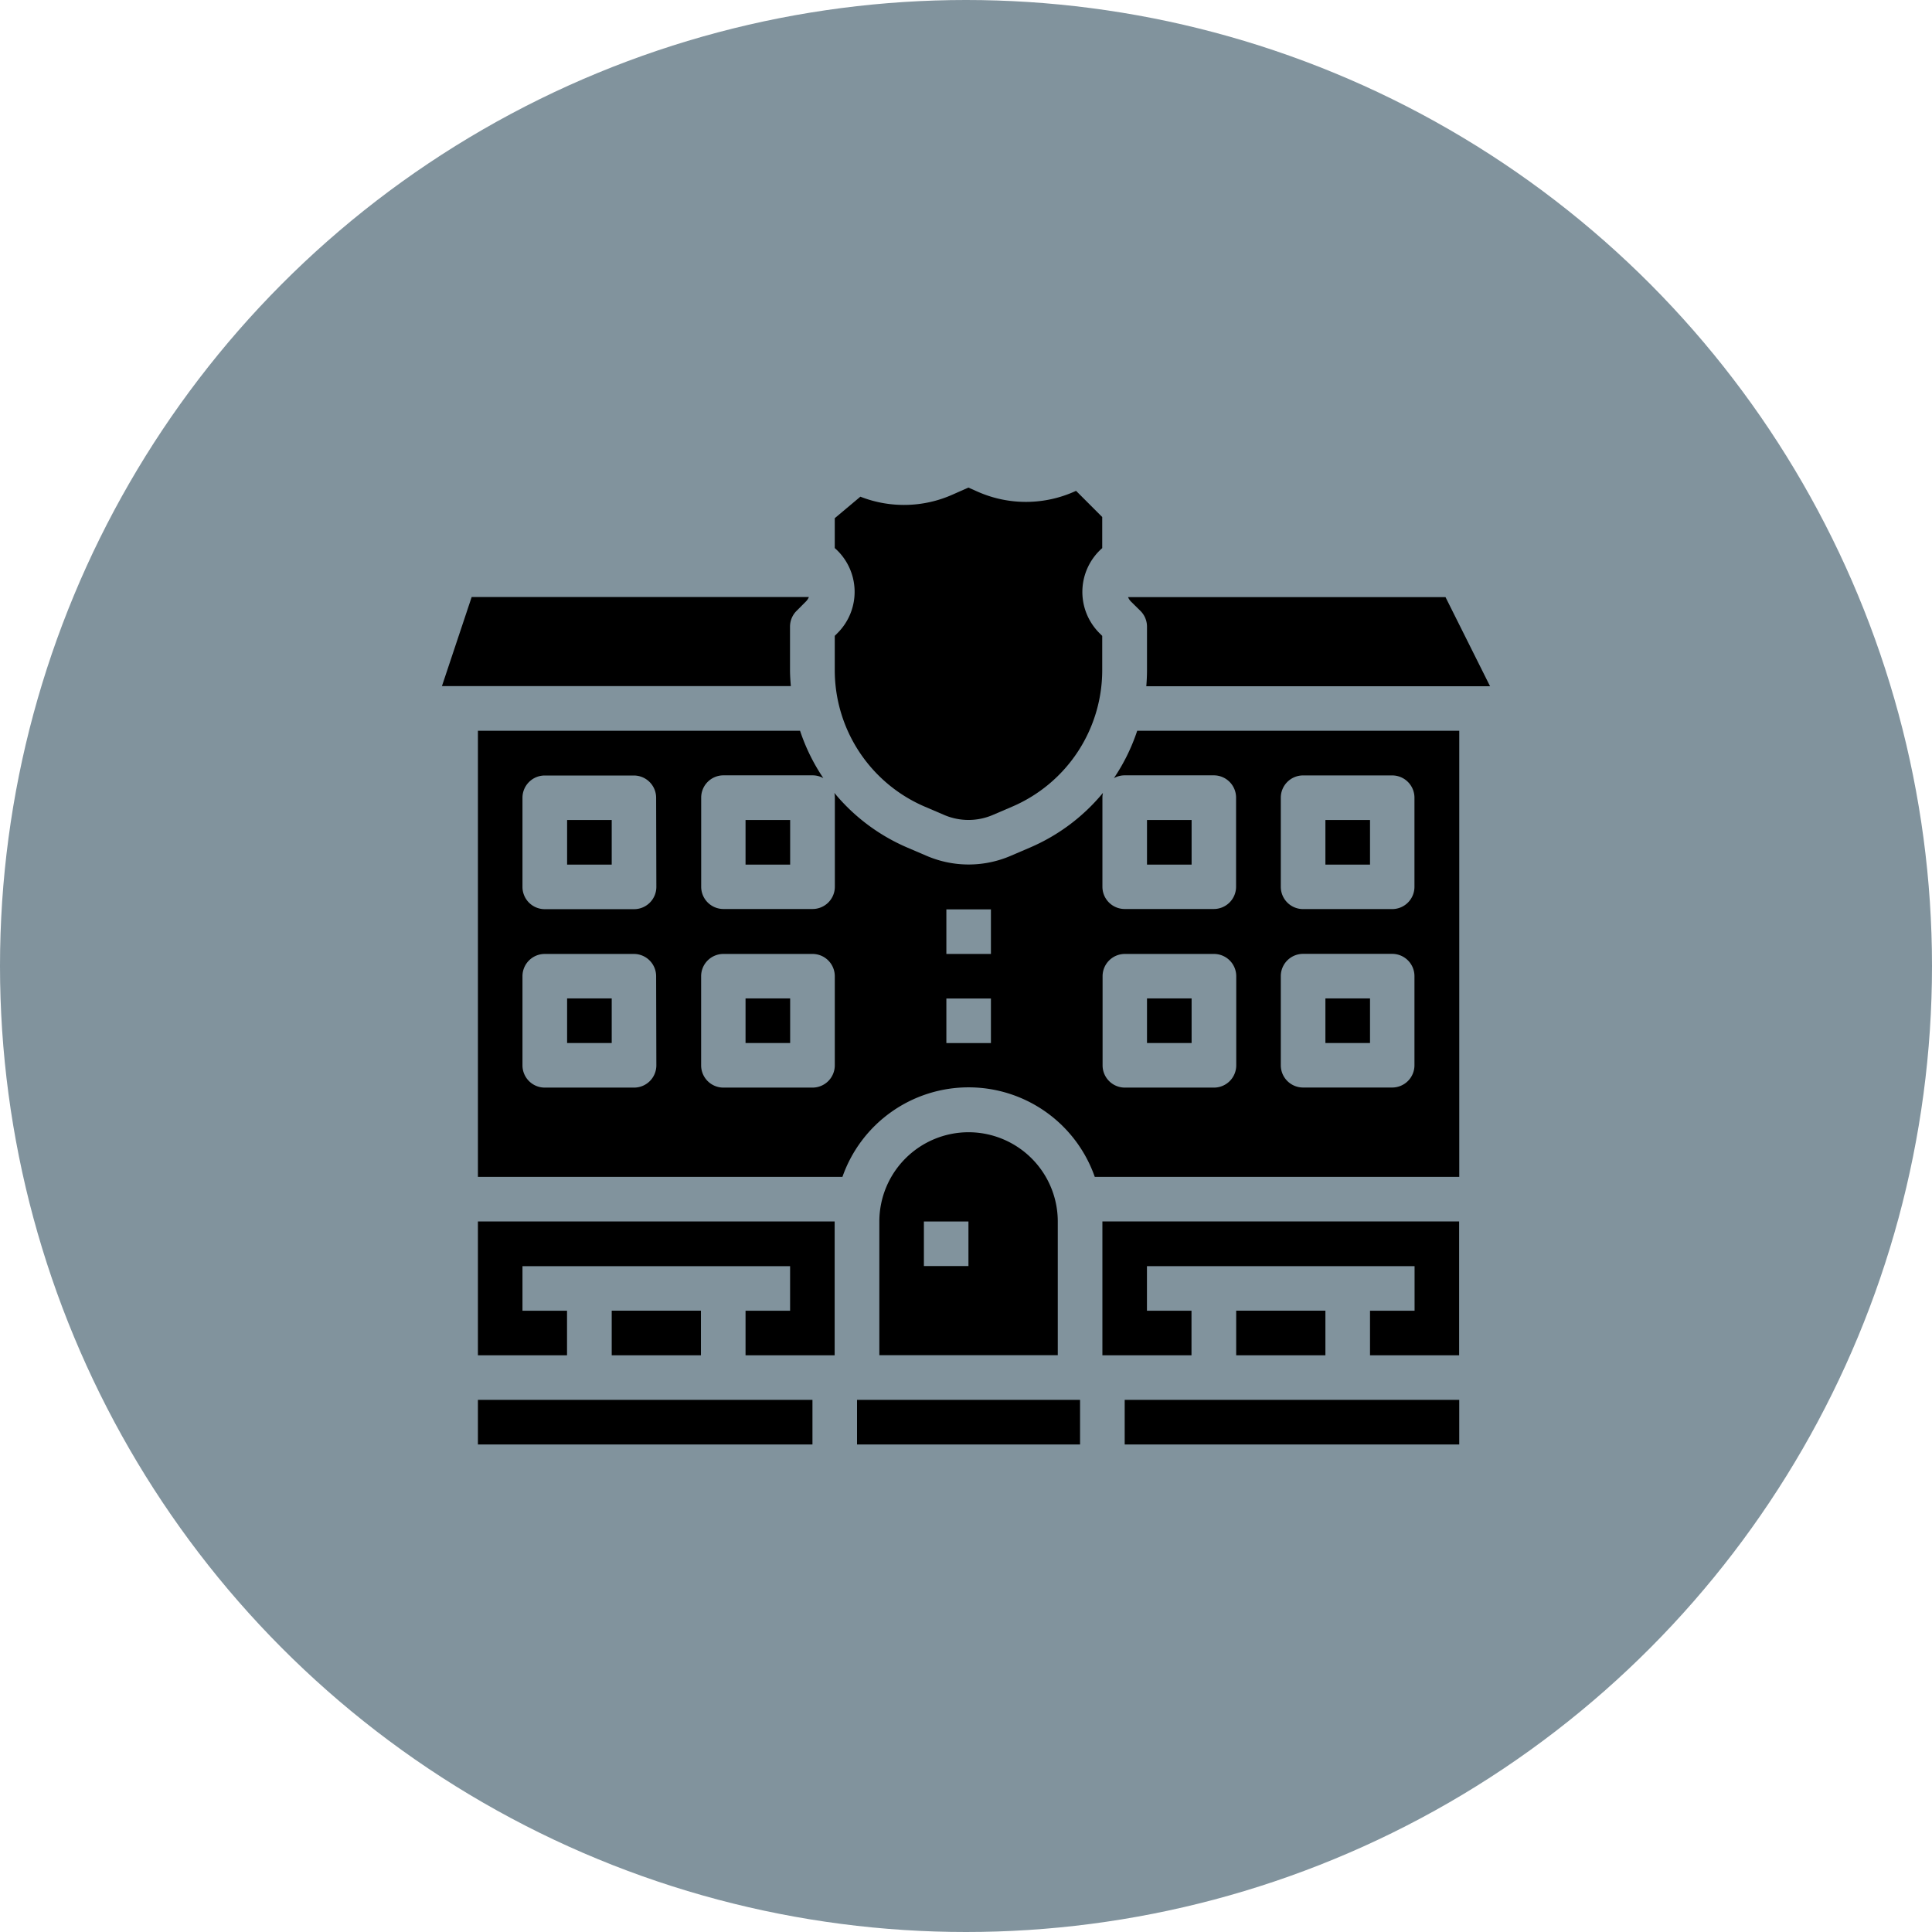 <svg xmlns="http://www.w3.org/2000/svg" id="Group_5192" data-name="Group 5192" width="69.382" height="69.382" viewBox="0 0 69.382 69.382"><circle id="Ellipse_104" data-name="Ellipse 104" cx="34.691" cy="34.691" r="34.691" fill="#81939d"></circle><g id="noun-police-station-3380428" transform="translate(-51.229 -71.241)"><path id="Path_2310" data-name="Path 2310" d="M227.2,320a3.207,3.207,0,0,0-3.2,3.2v4.806h6.408V323.2A3.207,3.207,0,0,0,227.2,320Zm0,4.806h-1.6v-1.6h1.6Z" transform="translate(-141.192 -208.098)"></path><rect id="Rectangle_5009" data-name="Rectangle 5009" width="3.204" height="1.602" transform="translate(95.623 118.31)"></rect><rect id="Rectangle_5010" data-name="Rectangle 5010" width="12.014" height="1.602" transform="translate(91.619 121.513)"></rect><path id="Path_2311" data-name="Path 2311" d="M313.674,128.5a.8.8,0,0,1,.235.566v1.558c0,.195-.009.388-.025.581h12.345l-1.6-3.2h-11.4a.478.478,0,0,0,.108.163Z" transform="translate(-221.489 -35.32)"></path><path id="Path_2312" data-name="Path 2312" d="M304,356.806h3.2v-1.6h-1.6v-1.6h9.611v1.6h-1.6v1.6h3.2V352H304Z" transform="translate(-213.182 -236.894)"></path><rect id="Rectangle_5011" data-name="Rectangle 5011" width="1.602" height="1.602" transform="translate(71.595 100.689)"></rect><path id="Path_2313" data-name="Path 2313" d="M79.6,130.623v-1.558a.8.8,0,0,1,.235-.566l.335-.336a.478.478,0,0,0,.108-.163H68.168L67.1,131.2H79.63C79.614,131.012,79.6,130.818,79.6,130.623Z" transform="translate(0 -35.32)"></path><rect id="Rectangle_5012" data-name="Rectangle 5012" width="8.009" height="1.602" transform="translate(82.007 121.513)"></rect><rect id="Rectangle_5013" data-name="Rectangle 5013" width="12.014" height="1.602" transform="translate(68.392 121.513)"></rect><path id="Path_2314" data-name="Path 2314" d="M211.235,100.21l.7.3a2.212,2.212,0,0,0,1.735,0l.7-.3a5.333,5.333,0,0,0,3.235-4.907V94.077l-.1-.1a2.091,2.091,0,0,1,.1-3.052V89.808l-.94-.94a4.281,4.281,0,0,1-3.546.025l-.32-.142-.568.252a4.289,4.289,0,0,1-3.311.075L208,89.85v1.073a2.091,2.091,0,0,1,.1,3.052l-.1.1V95.3A5.333,5.333,0,0,0,211.235,100.21Z" transform="translate(-126.793)"></path><path id="Path_2315" data-name="Path 2315" d="M80,356.806h3.2v-1.6H81.6v-1.6h9.611v1.6h-1.6v1.6h3.2V352H80Z" transform="translate(-11.608 -236.894)"></path><rect id="Rectangle_5014" data-name="Rectangle 5014" width="3.204" height="1.602" transform="translate(73.197 118.31)"></rect><rect id="Rectangle_5015" data-name="Rectangle 5015" width="1.602" height="1.602" transform="translate(71.595 107.096)"></rect><rect id="Rectangle_5016" data-name="Rectangle 5016" width="1.602" height="1.602" transform="translate(92.42 100.689)"></rect><rect id="Rectangle_5017" data-name="Rectangle 5017" width="1.602" height="1.602" transform="translate(98.827 100.689)"></rect><rect id="Rectangle_5018" data-name="Rectangle 5018" width="1.602" height="1.602" transform="translate(78.003 100.689)"></rect><path id="Path_2316" data-name="Path 2316" d="M102.84,177.7a.8.8,0,0,1,.387-.1h3.2a.8.8,0,0,1,.8.8v3.2a.8.8,0,0,1-.8.8h-3.2a.8.8,0,0,1-.8-.8v-3.2a.8.8,0,0,1,.019-.17,6.934,6.934,0,0,1-2.623,1.965l-.7.3a3.821,3.821,0,0,1-3,0l-.7-.3a6.933,6.933,0,0,1-2.623-1.965.8.8,0,0,1,.018.17v3.2a.8.8,0,0,1-.8.8h-3.2a.8.8,0,0,1-.8-.8v-3.2a.8.8,0,0,1,.8-.8h3.2a.8.8,0,0,1,.387.1,6.929,6.929,0,0,1-.836-1.7H80v16.019H93.091a4.8,4.8,0,0,1,9.061,0h13.09V176H103.676a6.929,6.929,0,0,1-.836,1.7ZM86.408,188.014a.8.8,0,0,1-.8.8H82.4a.8.8,0,0,1-.8-.8v-3.2a.8.8,0,0,1,.8-.8h3.2a.8.8,0,0,1,.8.8Zm0-6.408a.8.8,0,0,1-.8.8H82.4a.8.8,0,0,1-.8-.8v-3.2a.8.8,0,0,1,.8-.8h3.2a.8.8,0,0,1,.8.8Zm6.408,6.408a.8.8,0,0,1-.8.8h-3.2a.8.8,0,0,1-.8-.8v-3.2a.8.8,0,0,1,.8-.8h3.2a.8.8,0,0,1,.8.8Zm5.607-.8h-1.6v-1.6h1.6Zm0-3.2h-1.6v-1.6h1.6Zm8.81,4a.8.8,0,0,1-.8.8h-3.2a.8.8,0,0,1-.8-.8v-3.2a.8.8,0,0,1,.8-.8h3.2a.8.8,0,0,1,.8.8Zm1.6-9.611a.8.8,0,0,1,.8-.8h3.2a.8.8,0,0,1,.8.8v3.2a.8.8,0,0,1-.8.8h-3.2a.8.8,0,0,1-.8-.8Zm0,6.408a.8.8,0,0,1,.8-.8h3.2a.8.8,0,0,1,.8.8v3.2a.8.8,0,0,1-.8.8h-3.2a.8.8,0,0,1-.8-.8Z" transform="translate(-11.608 -78.515)"></path><rect id="Rectangle_5019" data-name="Rectangle 5019" width="1.602" height="1.602" transform="translate(92.42 107.096)"></rect><rect id="Rectangle_5020" data-name="Rectangle 5020" width="1.602" height="1.602" transform="translate(78.003 107.096)"></rect><rect id="Rectangle_5021" data-name="Rectangle 5021" width="1.602" height="1.602" transform="translate(98.827 107.096)"></rect></g></svg>
